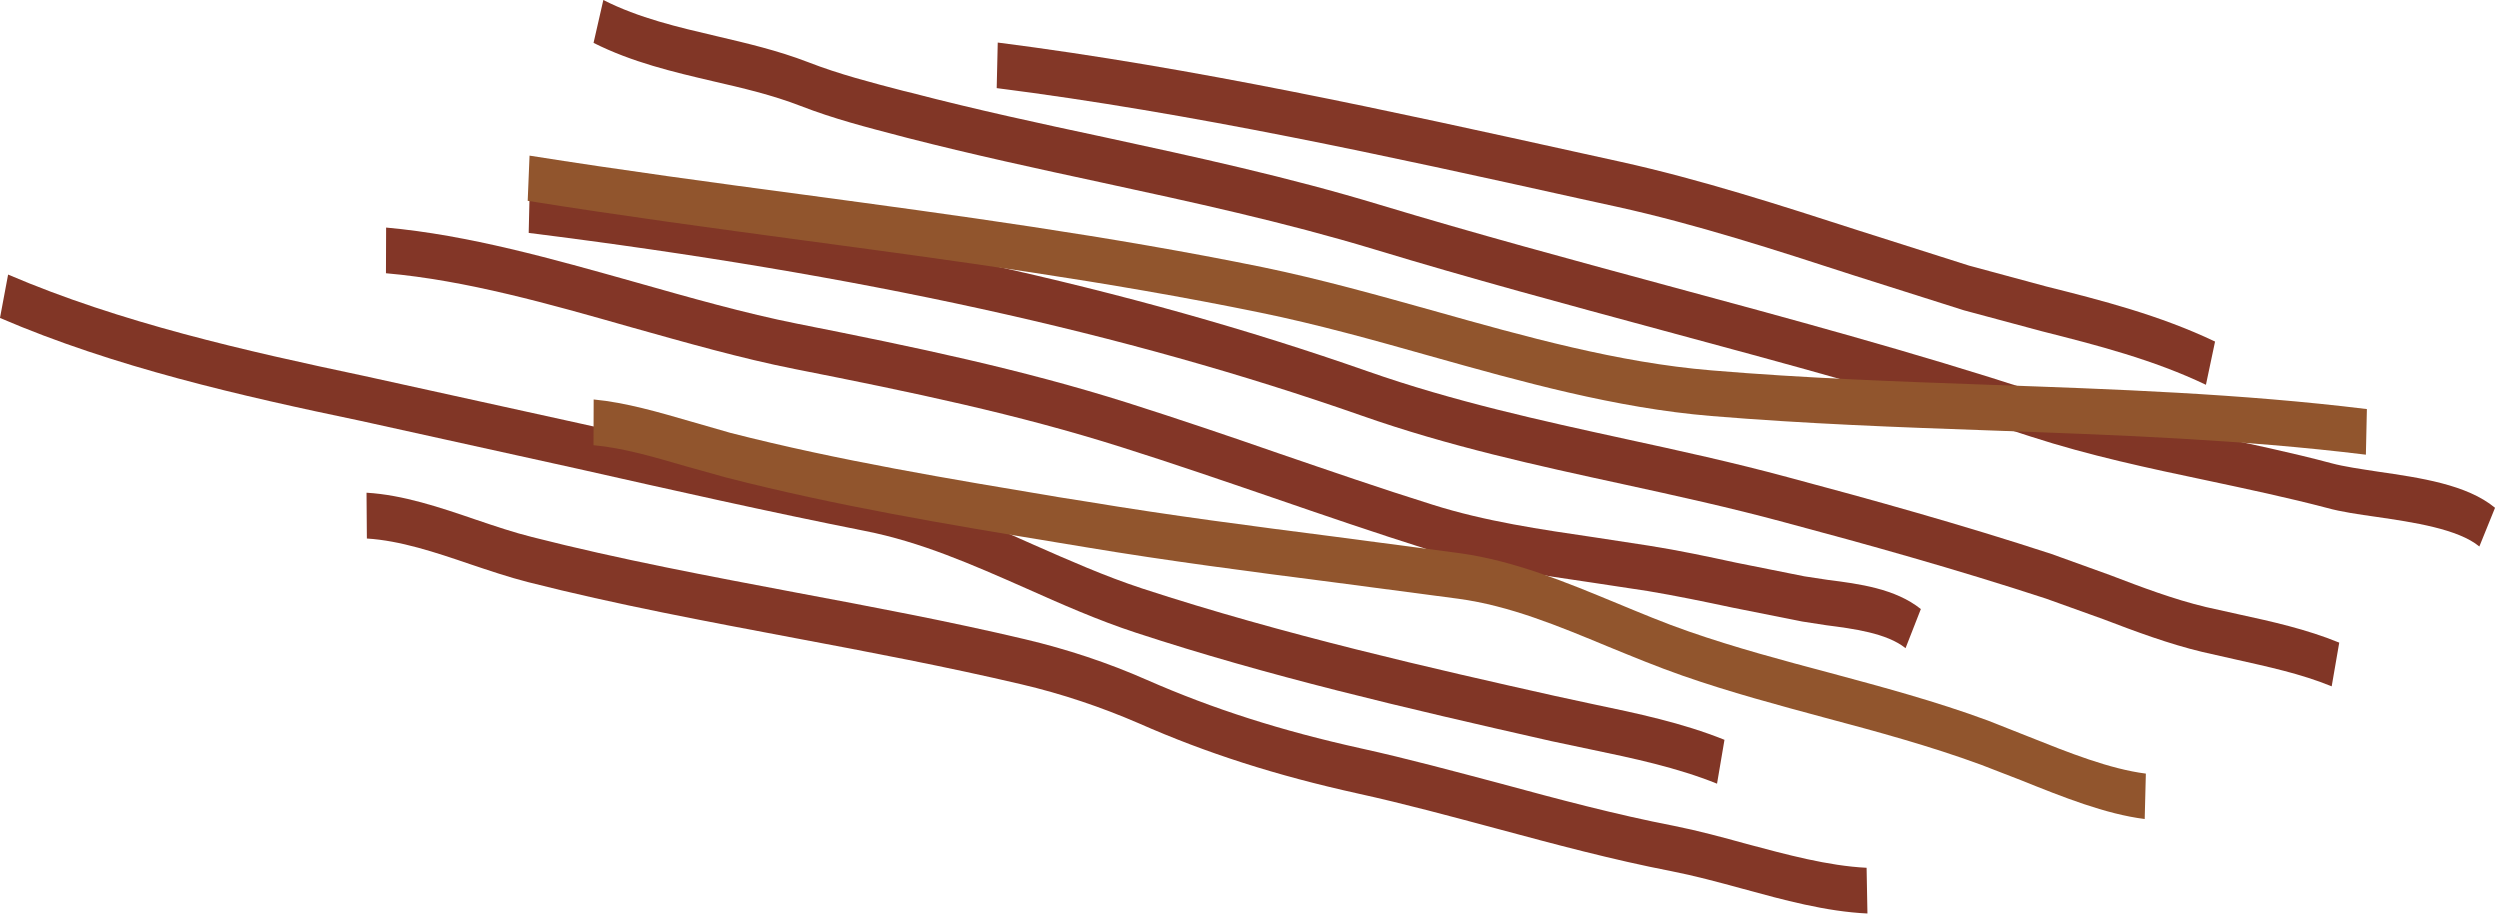 
        <svg xmlns:rdf="http://www.w3.org/1999/02/22-rdf-syntax-ns#" xmlns="http://www.w3.org/2000/svg" xmlns:cc="http://creativecommons.org/ns#" xmlns:xlink="http://www.w3.org/1999/xlink" xmlns:dc="http://purl.org/dc/elements/1.1/" x="0px" y="0px" width="501" height="184" viewBox="0 0 501 184" xml:space="preserve">
            <title>Trichodesmium spp</title>
            <desc xmlns:ian_image_library="https://ian.umces.edu/media-library/">
                <ian_image_library:title>Trichodesmium spp</ian_image_library:title>
                <ian_image_library:descr>Illustration of Trichodesmium spp.</ian_image_library:descr>
                <ian_image_library:scene>
                    <ian_image_library:contains>Trichodesmium spp. sea, sawdust, blooms, Oscillatoriales, Trichodesmium</ian_image_library:contains>
                    <ian_image_library:when>1999-01-01</ian_image_library:when>
                </ian_image_library:scene>
            </desc>
            
 <defs></defs>
 <path d="m105.95 46.676c66.555 8.347 119.55 20.027 166.86 36.594 17.552 6.179 35.271 10.029 52.421 13.754 10.537 2.295 21.477 4.697 32.225 7.606 16.61 4.433 34.468 9.415 52.559 15.329l11.457 4.115c6.4 2.444 13.098 4.951 19.857 6.57l6.591 1.491c6.465 1.46 13.161 2.867 19.35 5.406l1.514-8.76c-6.592-2.697-13.521-4.231-20.196-5.681l-6.517-1.45c-6.496-1.555-12.949-3.999-19.213-6.4l-11.732-4.231c-18.154-5.935-36.117-10.918-52.791-15.372-10.854-2.94-21.846-5.343-32.457-7.648-17.012-3.714-34.563-7.543-51.817-13.595-47.645-16.705-101.01-28.448-167.9-36.858l-.21 9.119z" fill="#813626"/>
 <path d="m77.377 45.586l-.032 9.172c16.096 1.407 32.833 6.179 49.03 10.791 10.86 3.037 22.021 6.252 32.976 8.421 23.402 4.623 44.502 9.014 65.539 15.689 10.045 3.174 20.292 6.686 30.199 10.082 10.082 3.47 20.534 7.056 30.839 10.304 11.065 3.48 22.491 5.163 33.558 6.771l10.675 1.618c5.723.952 11.499 2.158 17.085 3.343l13.901 2.772 4.866.751c5.375.698 12.071 1.555 15.858 4.591l3.068-7.839c-5.131-4.094-12.336-5.046-18.693-5.851l-4.666-.709-13.689-2.739c-5.649-1.217-11.5-2.466-17.35-3.386l-10.76-1.65c-10.886-1.598-22.11-3.216-32.774-6.602-10.241-3.205-20.619-6.792-30.701-10.241-9.94-3.459-20.186-6.929-30.337-10.155-21.264-6.719-42.502-11.151-66.042-15.816-10.754-2.137-21.883-5.322-32.605-8.358-16.45-4.617-33.39-9.452-49.963-10.944z" fill="#833627"/>
 <path d="m0 63.719c22.962 9.871 48.294 15.615 72.268 20.62l43.391 9.574c18.905 4.263 38.419 8.664 57.657 12.483 11.198 2.2 21.407 6.696 32.198 11.457 7.136 3.185 14.542 6.464 22.185 8.961 26.417 8.664 53.331 14.948 83.249 21.72l7.724 1.629c8.559 1.788 17.382 3.64 25.422 6.887l1.491-8.791c-8.484-3.417-17.551-5.311-26.311-7.141l-7.639-1.65c-24.279-5.438-54.451-12.272-82.751-21.54-7.406-2.434-14.679-5.649-21.714-8.749-10.584-4.708-21.545-9.543-33.309-11.849-19.18-3.819-38.651-8.221-57.494-12.441l-43.455-9.563c-23.74-5.015-48.797-10.665-71.289-20.302l-1.626 8.684z" fill="#813626"/>
 <path d="m118.94 8.59c7.744 3.893 15.954 5.818 23.91 7.681 5.882 1.354 11.938 2.761 17.62 4.972 6.591 2.56 13.293 4.285 19.784 5.978l1.687.444c12.923 3.311 26.042 6.157 38.758 8.897 17.958 3.893 36.583 7.914 54.779 13.425 19.149 5.818 38.615 11.055 57.499 16.165 24.312 6.57 49.438 13.319 73.992 21.339 11.764 3.819 23.74 6.358 35.303 8.791 7.882 1.683 16.103 3.417 24.079 5.512 2.814.783 6.295 1.28 9.944 1.799 7.311 1.068 16.303 2.401 20.566 5.925l3.142-7.755c-5.617-4.666-15.054-6.02-23.412-7.236-3.512-.54-6.854-1.016-9.362-1.692-8.114-2.169-16.377-3.883-24.343-5.586-11.404-2.434-23.274-4.931-34.764-8.654-24.65-8.04-49.882-14.843-74.268-21.434-18.799-5.089-38.244-10.347-57.287-16.102-18.397-5.586-37.176-9.648-55.256-13.563-12.653-2.698-25.708-5.512-38.519-8.855l-1.693-.413c-6.358-1.65-12.923-3.343-19.175-5.776-6.057-2.338-12.309-3.788-18.366-5.215-7.63-1.786-15.55-3.616-22.65-7.234l-1.96 8.59z" fill="#813626"/>
 <path d="m73.452 98.758l.069 9.162c6.628.401 13.732 2.761 20.593 5.109 3.824 1.28 7.813 2.635 11.669 3.618 17.789 4.528 35.949 7.903 53.532 11.225 14.917 2.804 30.304 5.724 45.391 9.268 8.077 1.894 15.991 4.56 23.502 7.808 13.557 5.988 27.528 10.452 43.894 14.07 9.268 2.031 18.704 4.592 27.834 7.036 11.426 3.078 23.296 6.263 34.996 8.526 4.634.91 9.268 2.158 14.24 3.513 8.252 2.264 16.778 4.591 25.063 4.972l-.169-9.161c-7.744-.381-16.028-2.645-24.016-4.771-4.813-1.333-9.786-2.677-14.578-3.629-11.531-2.232-23.296-5.363-34.658-8.453-9.204-2.433-18.673-5.004-28.035-7.066-16.027-3.544-29.691-7.913-42.947-13.732-7.818-3.448-16.001-6.157-24.417-8.146-15.155-3.587-30.643-6.496-45.591-9.3-17.488-3.312-35.579-6.686-53.23-11.192-3.65-.91-7.374-2.169-11.257-3.481-7.145-2.45-14.587-4.959-21.861-5.392z" fill="#833727"/>
 <path d="m118.97 80.054l-.032 9.162c5.988.539 12.346 2.433 18.498 4.221l8.115 2.264c21.984 5.66 44.475 9.416 66.248 13.002l5.888.974c16.403 2.74 33.107 4.898 49.241 6.972l25.358 3.344c10.315 1.417 19.921 5.416 30.099 9.638 4.793 1.957 9.775 4.02 14.812 5.776 9.511 3.321 19.254 5.924 28.617 8.452 10.314 2.751 20.926 5.629 31.209 9.405l8.114 3.143c8.252 3.321 16.811 6.738 24.66 7.723l.232-9.099c-7.236-.92-15.456-4.189-23.412-7.374l-8.241-3.258c-10.516-3.883-21.265-6.75-31.685-9.563-9.3-2.466-18.905-5.036-28.247-8.284-4.898-1.692-9.765-3.745-14.536-5.713-10.008-4.137-20.387-8.453-31.347-9.977l-25.401-3.354c-16.091-2.063-32.732-4.221-49.066-6.939l-5.888-.932c-21.64-3.628-44.031-7.31-65.846-12.896l-7.876-2.265c-6.41-1.853-13.04-3.81-19.5-4.423z" fill="#91552D"/>
 <path d="m105.75 40.244c18.392 2.952 37.097 5.47 55.187 7.914 30.03 4.03 61.112 8.22 91.58 14.483 11.395 2.328 22.862 5.533 34.023 8.686 18.292 5.142 37.229 10.452 56.377 12.039 18.769 1.555 37.705 2.264 56.018 2.898 24.64.889 50.104 1.767 75.188 4.856l.201-9.141c-25.284-3.11-50.887-3.999-75.61-4.867-18.271-.645-37.165-1.322-55.742-2.888-18.684-1.545-37.388-6.792-55.531-11.902-11.214-3.131-22.777-6.379-34.309-8.76-30.686-6.273-61.832-10.474-91.956-14.536-18.059-2.401-36.726-4.93-55.055-7.839l-.37 9.057z" fill="#91552D"/>
 <path d="m199.73 17.657c39.09 4.972 78.557 13.658 116.74 22.122l7.533 1.65c15.805 3.48 31.833 8.665 47.321 13.7l22.248 7.056 15.626 4.2c10.949 2.772 22.322 5.681 32.87 10.727l1.83-8.664c-11.056-5.269-22.693-8.252-33.886-11.056l-15.425-4.168-22.1-7.024c-15.625-5.046-31.79-10.272-47.786-13.795l-7.543-1.661c-38.318-8.453-77.922-17.212-117.21-22.216l-.21 9.129z" fill="#833727"/>
</svg>
